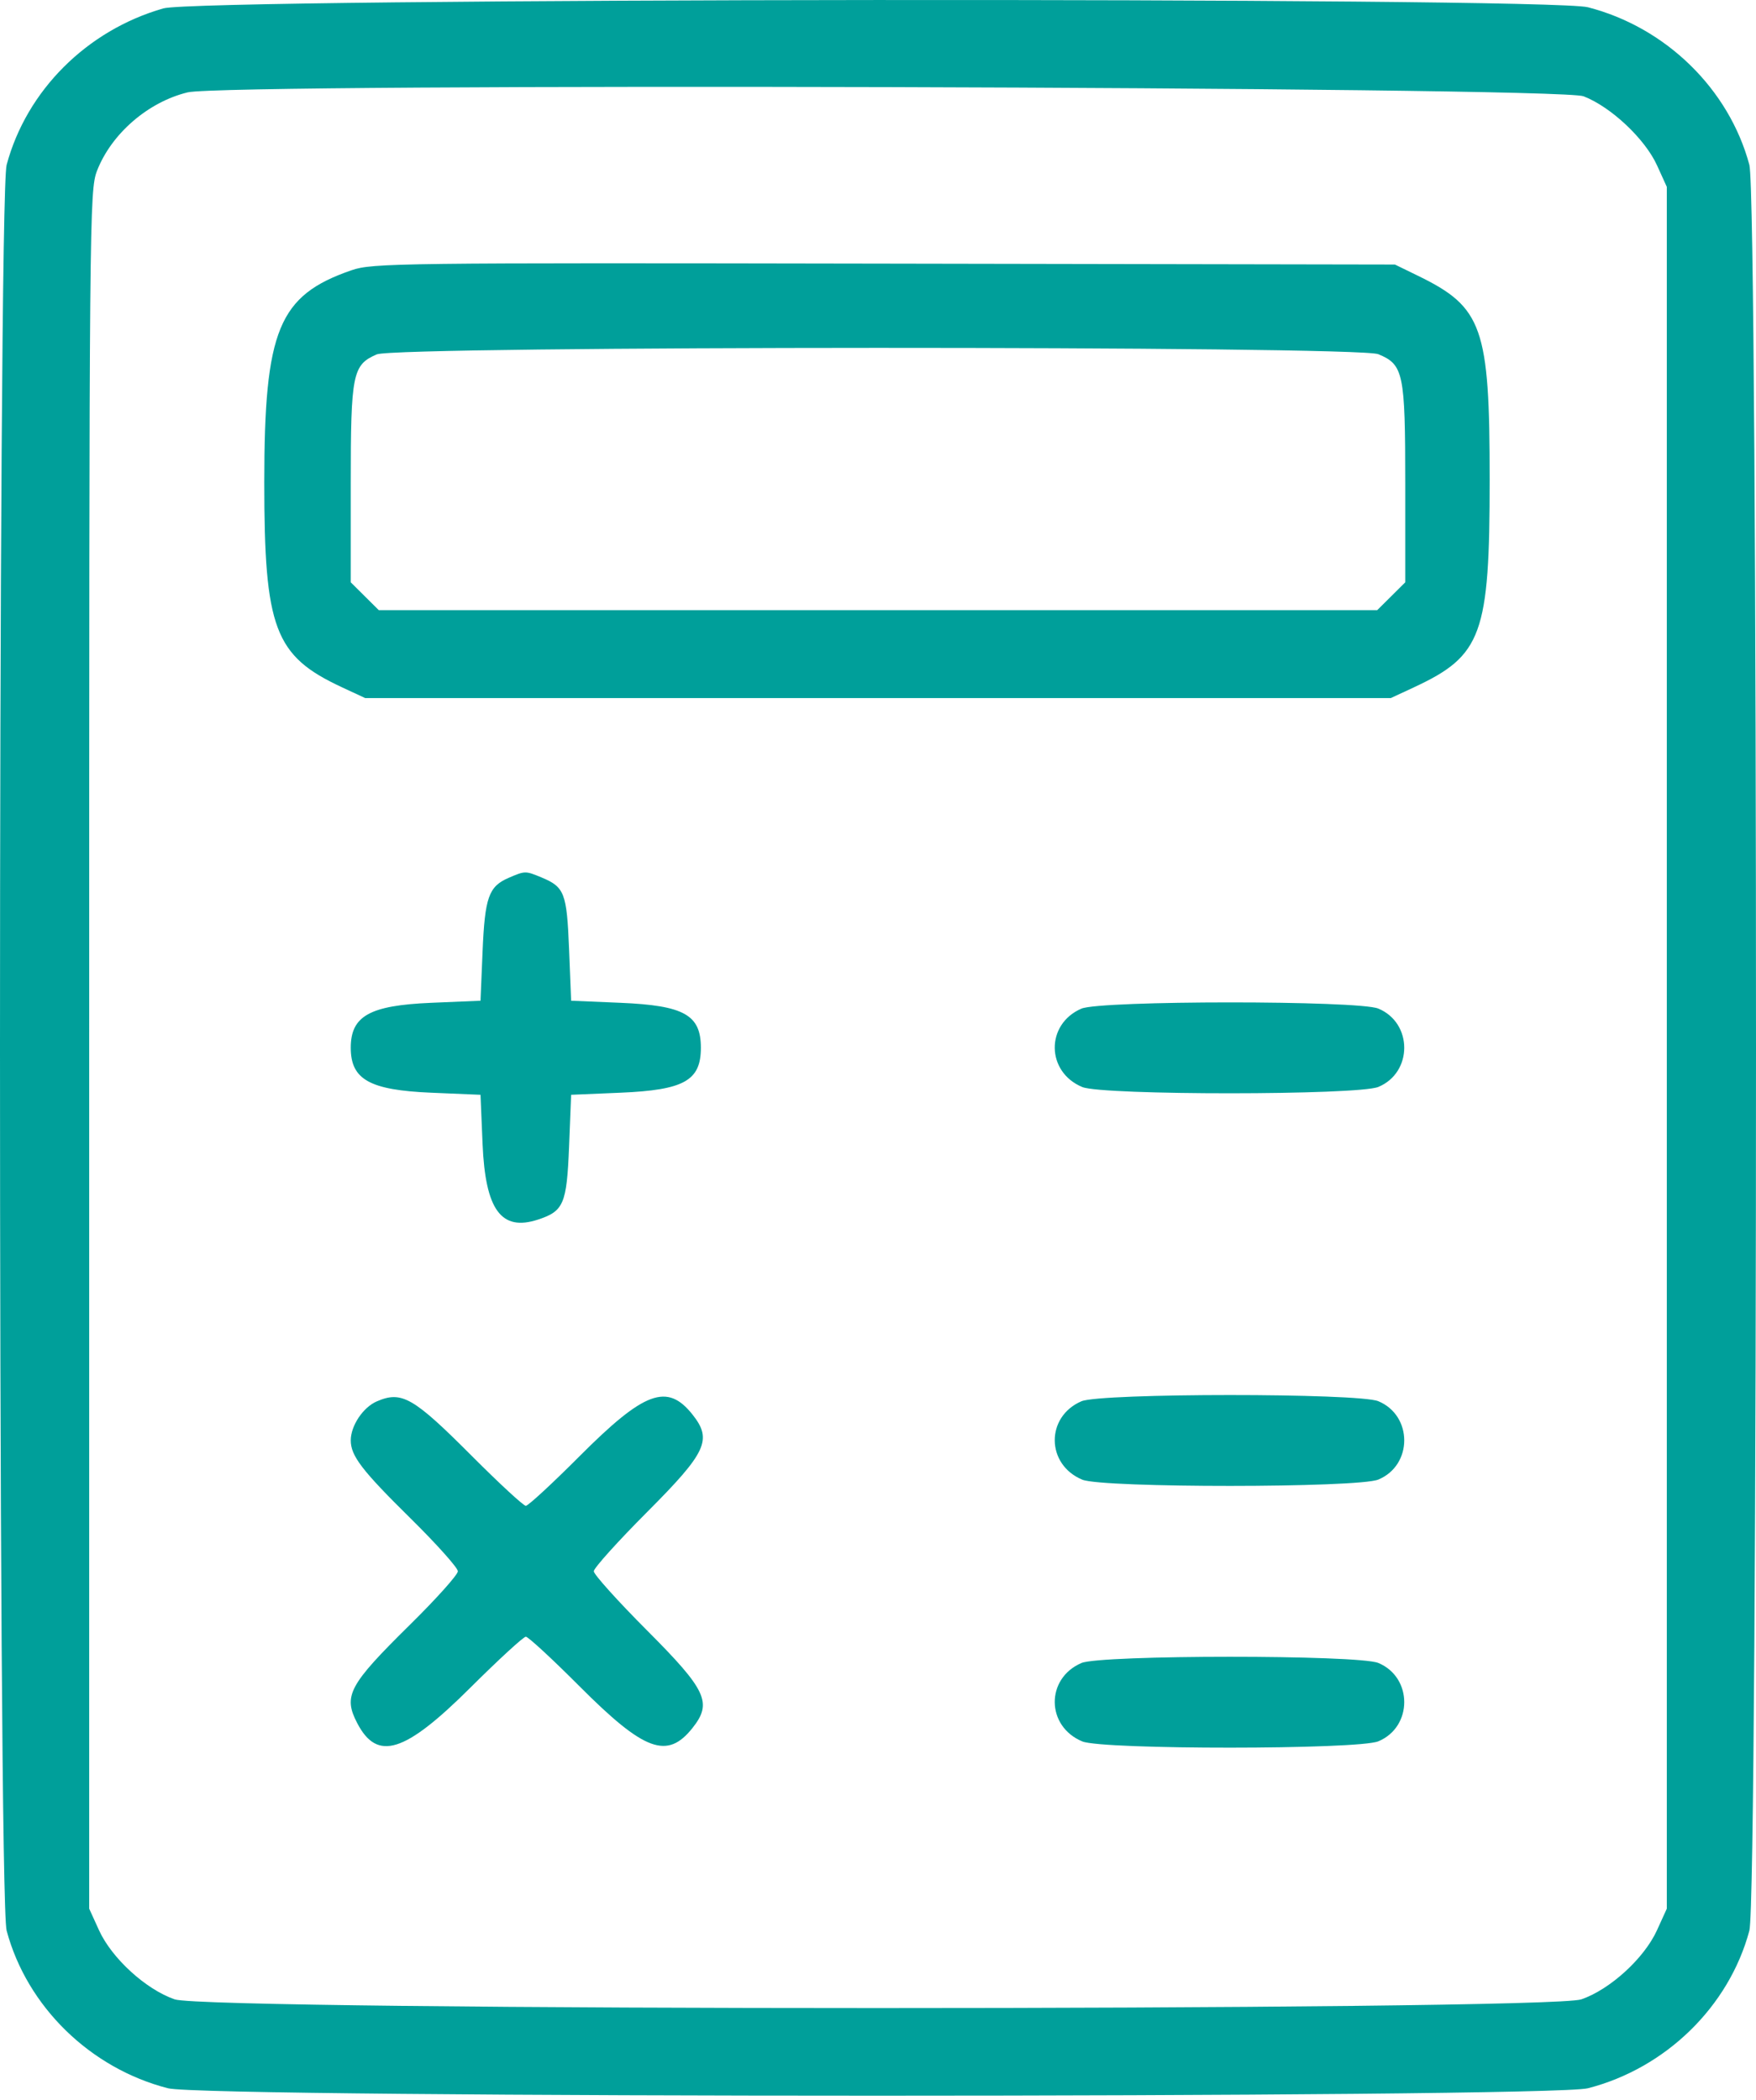 <?xml version="1.0" encoding="UTF-8"?> <svg xmlns="http://www.w3.org/2000/svg" width="143" height="171" viewBox="0 0 143 171" fill="none"> <path fill-rule="evenodd" clip-rule="evenodd" d="M13.302 0.684C7.079 2.463 2.163 7.372 0.54 13.428C-0.18 16.113 -0.18 154.551 0.54 157.235C2.197 163.419 7.349 168.451 13.686 170.074C16.832 170.88 126.181 170.878 129.314 170.072C135.658 168.44 140.804 163.415 142.46 157.235C143.18 154.551 143.18 16.113 142.46 13.428C140.804 7.248 135.658 2.224 129.314 0.591C126.029 -0.254 16.277 -0.166 13.302 0.684ZM128.955 7.841C131.179 8.697 133.956 11.306 134.937 13.461L135.736 15.217V85.332V155.447L134.937 157.202C133.898 159.485 131.127 162.017 128.78 162.83C126.033 163.78 16.967 163.78 14.22 162.83C11.873 162.017 9.102 159.485 8.063 157.202L7.264 155.447V85.498C7.264 17.5 7.282 15.504 7.903 13.904C9.075 10.887 12.063 8.303 15.283 7.522C18.48 6.747 126.904 7.051 128.955 7.841ZM28.633 22.007C22.68 24.058 21.524 26.863 21.522 39.27C21.52 51.189 22.361 53.419 27.82 55.96L29.738 56.853H71.5H113.262L115.156 55.971C120.689 53.395 121.312 51.68 121.312 39.032C121.312 26.666 120.737 25.027 115.496 22.471L113.597 21.545L72.003 21.47C32.398 21.399 30.324 21.424 28.633 22.007ZM112.244 28.847C114.296 29.698 114.436 30.373 114.436 39.382V47.426L113.295 48.559L112.155 49.691H71.5H30.845L29.705 48.559L28.564 47.426V39.382C28.564 30.434 28.709 29.713 30.683 28.861C32.3 28.163 110.562 28.149 112.244 28.847ZM41.421 71.494C39.795 72.197 39.484 73.077 39.298 77.504L39.13 81.501L35.105 81.671C30.103 81.883 28.564 82.744 28.564 85.332C28.564 87.919 30.103 88.78 35.105 88.992L39.13 89.162L39.298 93.159C39.524 98.544 40.816 100.308 43.815 99.325C45.905 98.64 46.156 98.049 46.342 93.376L46.51 89.162L50.535 88.992C55.711 88.773 57.076 88.009 57.076 85.332C57.076 82.654 55.711 81.89 50.535 81.671L46.51 81.501L46.342 77.303C46.159 72.717 45.975 72.24 44.089 71.457C42.787 70.916 42.758 70.917 41.421 71.494ZM88.063 82.146C85.136 83.411 85.181 87.305 88.137 88.531C89.783 89.214 110.595 89.206 112.244 88.522C115.058 87.355 115.058 83.308 112.244 82.141C110.621 81.467 89.623 81.472 88.063 82.146ZM30.683 114.132C29.565 114.614 28.564 116.115 28.564 117.308C28.564 118.569 29.472 119.755 33.405 123.631C35.539 125.735 37.286 127.686 37.286 127.967C37.286 128.248 35.539 130.198 33.405 132.302C28.399 137.236 27.931 138.108 29.09 140.334C30.723 143.471 32.953 142.774 38.292 137.46C40.592 135.17 42.63 133.296 42.821 133.296C43.011 133.296 44.975 135.111 47.186 137.328C52.478 142.635 54.341 143.321 56.4 140.722C58.02 138.677 57.541 137.648 52.716 132.809C50.317 130.404 48.355 128.225 48.355 127.967C48.355 127.709 50.317 125.53 52.716 123.125C57.541 118.286 58.02 117.257 56.4 115.212C54.341 112.612 52.478 113.299 47.186 118.606C44.975 120.823 43.011 122.637 42.82 122.637C42.63 122.637 40.666 120.823 38.454 118.606C33.654 113.791 32.718 113.252 30.683 114.132ZM88.063 114.123C85.136 115.388 85.181 119.281 88.137 120.508C89.783 121.19 110.595 121.183 112.244 120.499C115.058 119.331 115.058 115.285 112.244 114.117C110.621 113.444 89.623 113.449 88.063 114.123ZM88.063 135.44C85.136 136.705 85.181 140.599 88.137 141.825C89.783 142.508 110.595 142.5 112.244 141.816C115.058 140.649 115.058 136.602 112.244 135.435C110.621 134.761 89.623 134.766 88.063 135.44Z" fill="#009F9A"></path> </svg> 